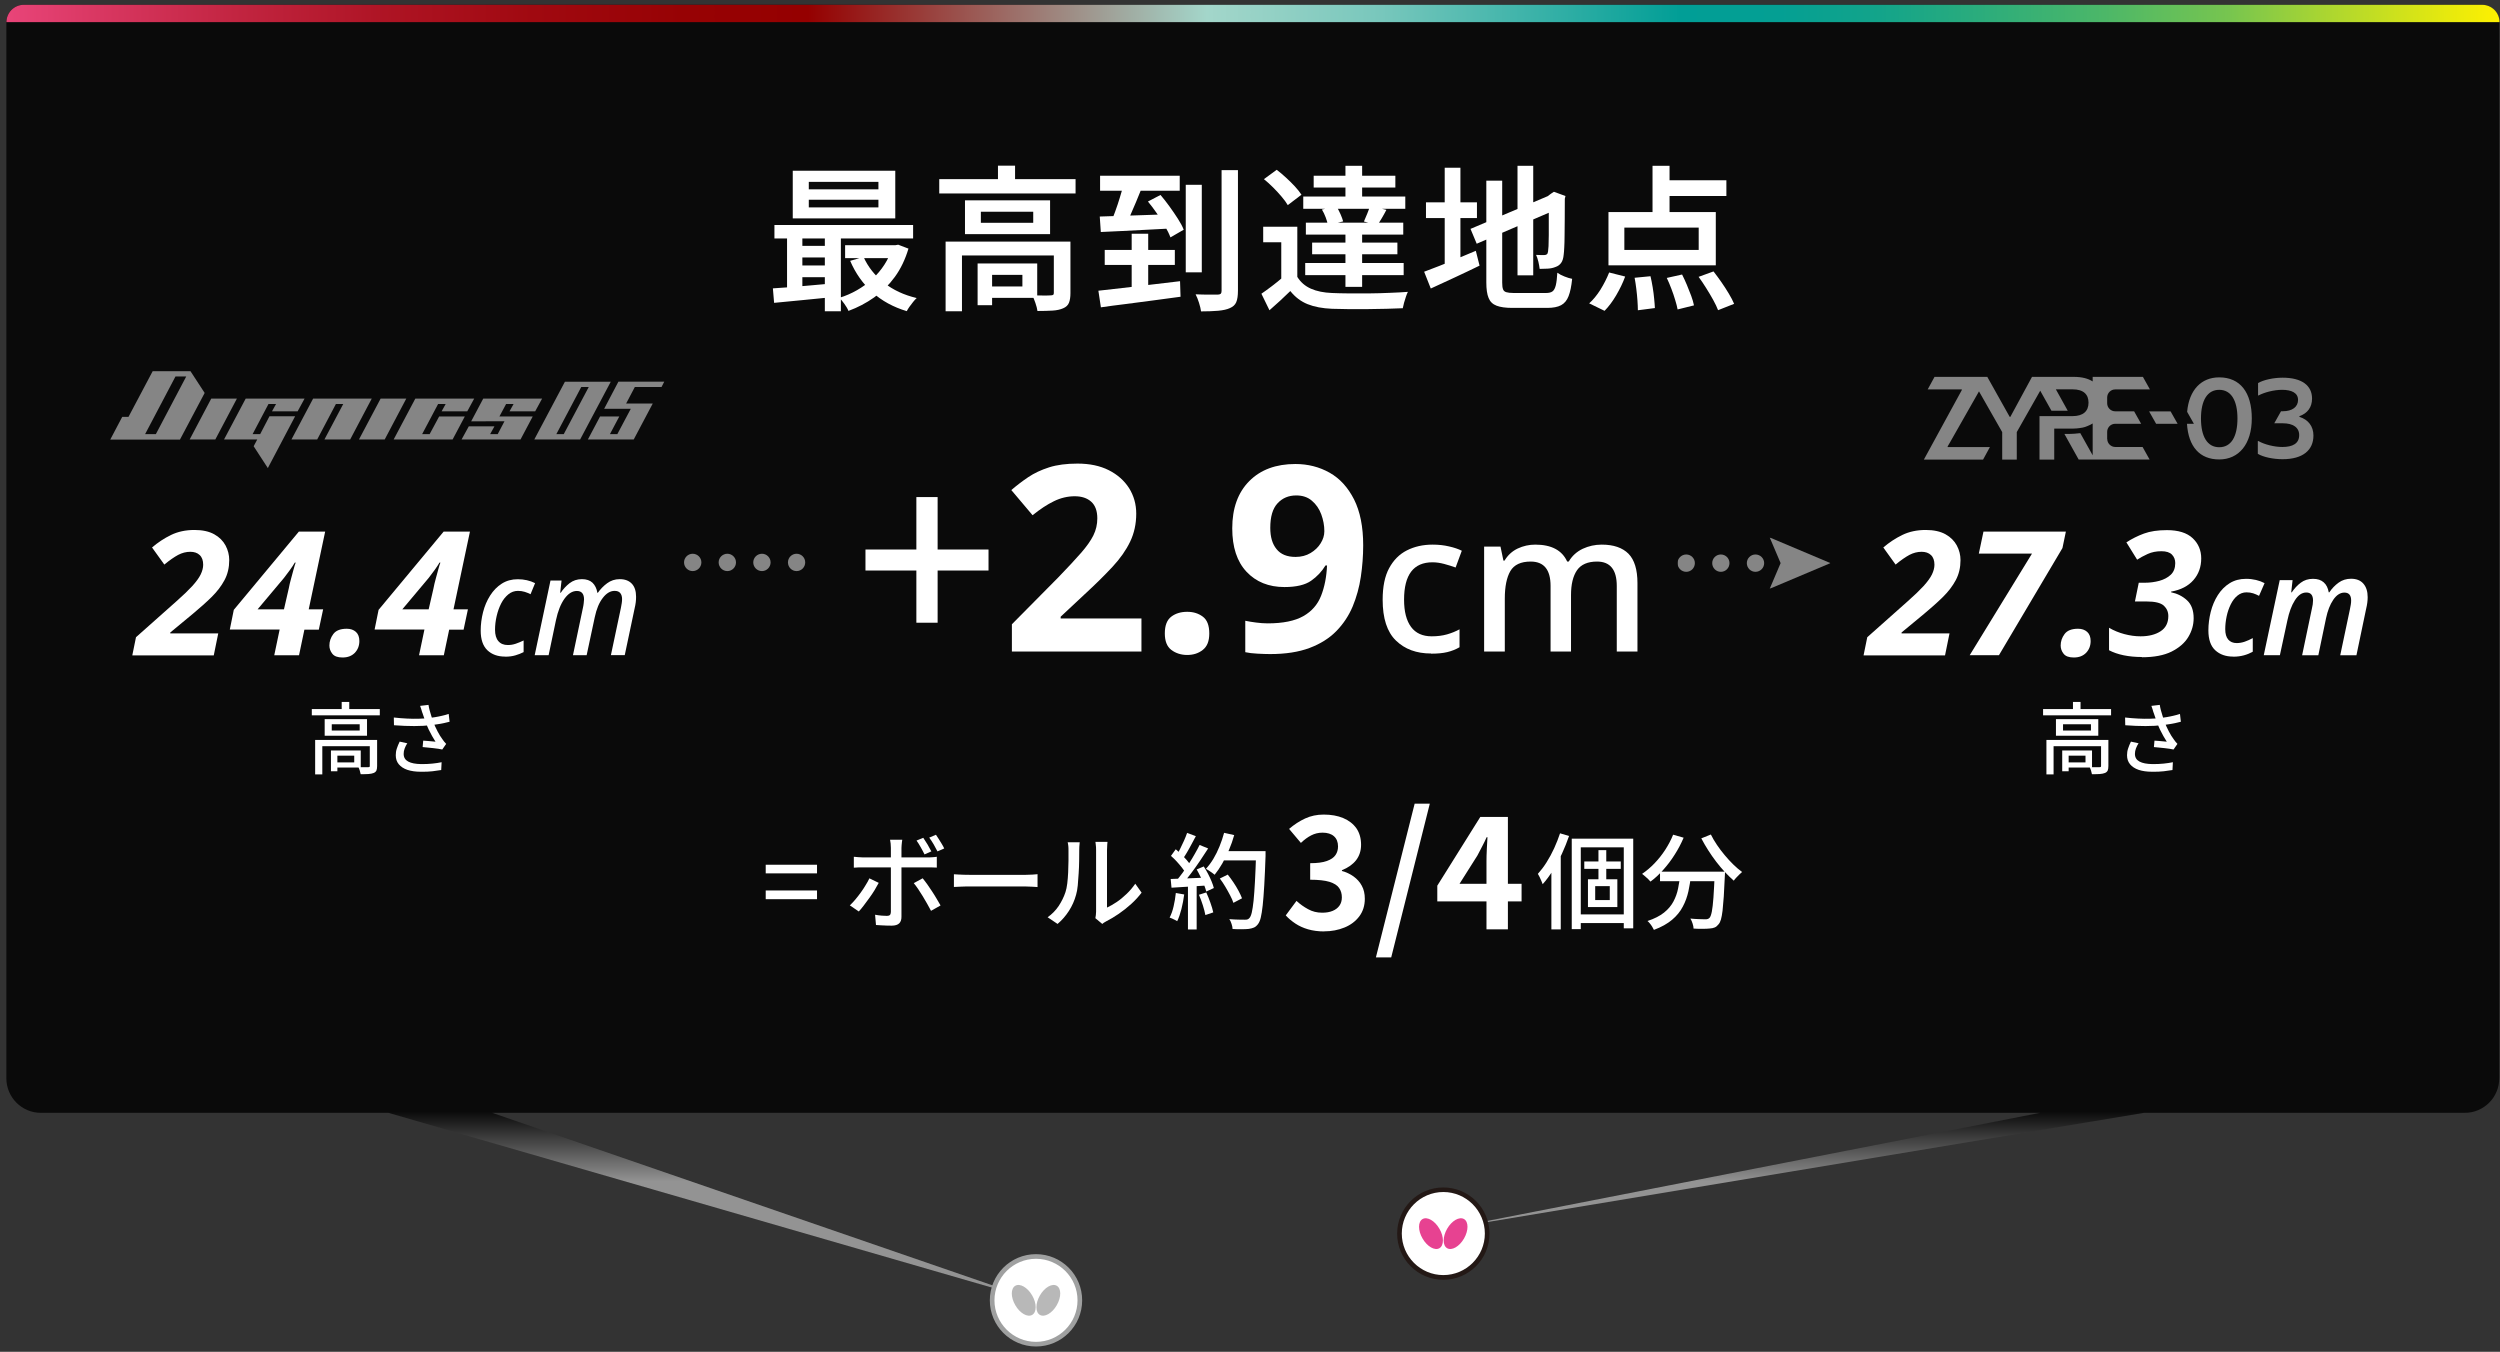 <svg width="307" height="166" viewBox="0 0 307 166" fill="none" xmlns="http://www.w3.org/2000/svg">
<rect x="0" y="0" width="307" height="166" fill="#333333" stroke="none"/>
<path opacity="0.8" d="M304.8 0.59H2.91C1.74 0.59 0.78 1.54 0.78 2.72V132.41C0.78 134.76 2.68 136.66 5.03 136.66H47.7L127.24 159.69L60.45 136.66H250.51L177.72 150.89L263.27 136.66H302.66C305.01 136.66 306.91 134.76 306.91 132.41V2.72C306.91 1.55 305.96 0.59 304.78 0.59H304.8Z" fill="url(#paint0_linear_1333_4966)"/>
<path d="M306.93 2.72L0.79 2.72C0.79 1.55 1.74 0.59 2.92 0.59L304.81 0.59C305.98 0.59 306.94 1.54 306.94 2.72H306.93Z" fill="url(#paint1_linear_1333_4966)"/>
<path d="M94.92 35.41C95.56 35.37 96.28 35.32 97.08 35.26C97.88 35.2 98.73 35.12 99.62 35.04C100.51 34.96 101.41 34.88 102.3 34.8L102.32 36.48C101.03 36.61 99.75 36.73 98.48 36.86C97.21 36.99 96.07 37.1 95.06 37.19L94.91 35.41H94.92ZM95.1 27.63H112.13V29.28H95.1V27.63ZM96.65 28.2H98.53V36.01H96.65V28.2ZM97.35 20.97H109.94V26.82H97.35V20.97ZM97.91 30.19H102.37V31.62H97.91V30.19ZM97.91 32.6H102.37V34.04H97.91V32.6ZM99.32 22.33V23.25H107.87V22.33H99.32ZM99.32 24.53V25.47H107.87V24.53H99.32ZM101.29 28.16H103.26V38.22H101.29V28.16ZM109.6 30.11H109.96L110.3 30.05L111.56 30.53C111.16 31.86 110.61 33.01 109.89 34C109.17 34.99 108.32 35.83 107.35 36.52C106.38 37.21 105.33 37.76 104.19 38.18C104.09 37.92 103.92 37.64 103.7 37.33C103.48 37.02 103.27 36.77 103.08 36.57C103.83 36.34 104.55 36.03 105.23 35.64C105.91 35.25 106.54 34.8 107.11 34.27C107.68 33.75 108.18 33.16 108.6 32.51C109.02 31.86 109.35 31.16 109.58 30.41V30.1L109.6 30.11ZM103.78 30.11H110.19V31.7H103.78V30.11ZM106.04 31.55C106.59 32.77 107.42 33.83 108.55 34.72C109.67 35.61 111.01 36.23 112.57 36.6C112.43 36.73 112.28 36.89 112.13 37.08C111.98 37.27 111.83 37.47 111.69 37.66C111.55 37.85 111.44 38.04 111.35 38.21C109.69 37.71 108.28 36.94 107.12 35.89C105.96 34.84 105.05 33.55 104.4 32.03L106.05 31.55H106.04Z" fill="white"/>
<path d="M115.34 22H132.08V23.76H115.34V22ZM116.12 29.67H130.18V31.37H118.13V38.22H116.12V29.67ZM118.5 24.6H128.95V28.75H118.5V24.6ZM120.05 32.35H121.83V37.48H120.05V32.35ZM120.45 26V27.36H126.88V26H120.45ZM120.96 32.35H127.37V36.58H120.96V35.18H125.55V33.75H120.96V32.35ZM122.55 20.34H124.65V22.88H122.55V20.34ZM129.4 29.67H131.45V36C131.45 36.48 131.39 36.88 131.27 37.18C131.15 37.48 130.91 37.71 130.55 37.86C130.21 38.01 129.78 38.11 129.26 38.14C128.74 38.17 128.12 38.19 127.4 38.19C127.36 37.91 127.28 37.58 127.15 37.21C127.02 36.84 126.9 36.53 126.77 36.27C127.25 36.28 127.71 36.29 128.15 36.29C128.59 36.29 128.88 36.29 129.03 36.27C129.17 36.27 129.27 36.25 129.33 36.2C129.39 36.16 129.41 36.08 129.41 35.96V29.66L129.4 29.67Z" fill="white"/>
<path d="M134.88 35.7C135.72 35.61 136.69 35.5 137.8 35.37C138.9 35.24 140.06 35.11 141.28 34.96C142.5 34.81 143.71 34.67 144.91 34.53L144.97 36.44C143.81 36.59 142.65 36.75 141.48 36.91C140.31 37.07 139.19 37.22 138.12 37.35C137.05 37.48 136.07 37.61 135.19 37.74L134.88 35.69V35.7ZM135.05 26.59C135.78 26.57 136.61 26.54 137.57 26.51C138.53 26.48 139.53 26.45 140.6 26.41C141.67 26.37 142.74 26.33 143.81 26.3L143.75 28.06C142.73 28.11 141.71 28.17 140.68 28.22C139.65 28.27 138.67 28.33 137.73 28.37C136.79 28.41 135.94 28.46 135.18 28.49L135.05 26.58V26.59ZM135.09 21.58H144.87V23.42H135.09V21.58ZM135.66 30.69H144.27V32.53H135.66V30.69ZM137.97 22.67L140.19 23.13C139.97 23.68 139.74 24.24 139.5 24.82C139.26 25.4 139.02 25.96 138.78 26.49C138.54 27.03 138.31 27.5 138.08 27.91L136.36 27.45C136.55 27.02 136.75 26.52 136.95 25.96C137.15 25.4 137.35 24.83 137.52 24.25C137.7 23.67 137.85 23.14 137.96 22.67H137.97ZM138.97 28.7H141V36.01L138.97 36.32V28.71V28.7ZM140.98 24.74L142.51 23.94C142.88 24.37 143.25 24.85 143.62 25.36C143.99 25.87 144.33 26.37 144.65 26.87C144.97 27.37 145.21 27.81 145.36 28.21L143.73 29.15C143.58 28.74 143.35 28.28 143.06 27.77C142.77 27.26 142.44 26.74 142.07 26.21C141.7 25.68 141.34 25.19 140.97 24.75L140.98 24.74ZM145.61 22.69H147.58V33.44H145.61V22.69ZM150.01 20.89H152.02V35.7C152.02 36.31 151.95 36.78 151.81 37.11C151.67 37.44 151.41 37.67 151.04 37.83C150.68 38 150.21 38.1 149.61 38.16C149.01 38.21 148.3 38.24 147.49 38.24C147.45 37.95 147.37 37.6 147.24 37.19C147.11 36.78 146.97 36.43 146.82 36.14C147.41 36.17 147.96 36.18 148.48 36.18H149.55C149.73 36.17 149.85 36.13 149.91 36.07C149.97 36.01 150.01 35.89 150.01 35.73V20.92V20.89Z" fill="white"/>
<path d="M159.31 34C159.71 34.65 160.26 35.13 160.98 35.45C161.7 35.77 162.56 35.94 163.57 35.98C164.14 36.01 164.83 36.02 165.62 36.03C166.41 36.03 167.24 36.03 168.12 36.03C168.99 36.02 169.85 36 170.68 35.96C171.51 35.93 172.25 35.89 172.89 35.84C172.81 35.99 172.73 36.19 172.65 36.43C172.57 36.67 172.49 36.92 172.42 37.17C172.35 37.42 172.3 37.64 172.26 37.85C171.69 37.88 171.02 37.9 170.26 37.92C169.5 37.94 168.72 37.95 167.91 37.96C167.1 37.96 166.31 37.96 165.56 37.96C164.8 37.95 164.14 37.93 163.58 37.92C162.39 37.87 161.39 37.68 160.57 37.35C159.75 37.02 159.04 36.48 158.45 35.74C158.05 36.12 157.65 36.51 157.23 36.9C156.81 37.29 156.36 37.69 155.89 38.1L154.9 36.07C155.31 35.79 155.75 35.47 156.21 35.12C156.67 34.77 157.12 34.41 157.54 34.04H159.32L159.31 34ZM159.31 27.84V34.82H157.34V29.75H155.12V27.84H159.31ZM155.21 22L156.78 20.85C157.15 21.13 157.53 21.45 157.93 21.82C158.32 22.18 158.69 22.54 159.02 22.9C159.35 23.26 159.62 23.6 159.82 23.91L158.14 25.19C157.96 24.88 157.71 24.54 157.39 24.16C157.07 23.78 156.72 23.4 156.34 23.02C155.96 22.64 155.58 22.3 155.21 22ZM160.04 24.13H172.57V25.64H160.04V24.13ZM160.28 32.3H172.37V33.79H160.28V32.3ZM160.36 27.34H172.32V28.81H160.36V27.34ZM161.13 29.79H171.6V31.22H161.13V29.79ZM161.32 21.58H171.35V23.03H161.32V21.58ZM162.33 25.73L164.11 25.33C164.29 25.62 164.45 25.94 164.61 26.29C164.76 26.63 164.87 26.93 164.94 27.19L163.06 27.63C163.02 27.38 162.94 27.07 162.8 26.71C162.67 26.35 162.51 26.03 162.33 25.73ZM165.22 20.36H167.27V25.07H165.22V20.36ZM165.22 28.07H167.27V35.23H165.22V28.07ZM168.24 25.29L170.25 25.77C170.06 26.14 169.87 26.48 169.68 26.8C169.49 27.12 169.31 27.4 169.14 27.64L167.49 27.2C167.62 26.92 167.75 26.6 167.9 26.23C168.05 25.87 168.16 25.55 168.23 25.28L168.24 25.29Z" fill="white"/>
<path d="M174.88 33.37C175.4 33.18 176.01 32.95 176.71 32.67C177.4 32.4 178.14 32.1 178.91 31.77C179.68 31.44 180.46 31.12 181.23 30.8L181.69 32.62C180.67 33.12 179.63 33.61 178.58 34.1C177.53 34.59 176.57 35.03 175.7 35.43L174.88 33.36V33.37ZM175.11 24.85H181.37V26.78H175.11V24.85ZM177.41 20.6H179.34V33.21H177.41V20.6ZM180.57 28.11L190.6 23.86L191.37 25.62L181.34 29.93L180.58 28.11H180.57ZM182.52 22.19H184.47V34.7C184.47 35.06 184.5 35.33 184.57 35.51C184.63 35.7 184.77 35.82 184.97 35.88C185.17 35.94 185.47 35.98 185.87 35.98H189.85C190.21 35.98 190.48 35.91 190.65 35.78C190.83 35.65 190.96 35.4 191.05 35.04C191.14 34.68 191.2 34.17 191.24 33.49C191.47 33.66 191.76 33.81 192.11 33.95C192.46 34.09 192.78 34.19 193.06 34.24C192.97 35.15 192.82 35.86 192.62 36.37C192.42 36.89 192.11 37.26 191.7 37.48C191.29 37.7 190.72 37.81 190 37.81H185.71C184.89 37.81 184.25 37.72 183.78 37.54C183.31 37.36 182.98 37.05 182.8 36.59C182.61 36.14 182.52 35.5 182.52 34.67V22.18V22.19ZM186.35 20.36H188.28V33.81H186.35V20.36ZM190.21 24.09H190.06L190.44 23.8L190.82 23.55L192.24 24.07L192.16 24.41C192.16 25.32 192.16 26.15 192.15 26.91C192.15 27.67 192.14 28.34 192.13 28.93C192.13 29.52 192.11 30.01 192.09 30.4C192.07 30.79 192.05 31.09 192.02 31.28C191.98 31.71 191.88 32.05 191.71 32.28C191.54 32.52 191.31 32.69 191 32.79C190.73 32.9 190.42 32.97 190.05 32.99C189.68 33.01 189.36 33.02 189.07 33.02C189.04 32.77 188.99 32.47 188.91 32.13C188.83 31.79 188.73 31.51 188.63 31.3C188.81 31.31 189 31.32 189.2 31.32H189.64C189.77 31.32 189.87 31.29 189.95 31.23C190.03 31.17 190.08 31.05 190.1 30.88C190.12 30.78 190.14 30.56 190.16 30.22C190.17 29.88 190.18 29.43 190.19 28.87C190.19 28.31 190.19 27.63 190.19 26.83V24.08L190.21 24.09Z" fill="white"/>
<path d="M197.6 33.46L199.57 33.96C199.29 34.73 198.92 35.49 198.47 36.26C198.02 37.03 197.54 37.66 197.04 38.17L195.15 37.25C195.63 36.83 196.09 36.27 196.53 35.58C196.96 34.88 197.32 34.18 197.6 33.47V33.46ZM197.52 26.04H210.7V32.58H197.52V26.04ZM199.47 27.95V30.69H208.6V27.95H199.47ZM200.73 34.11L202.68 33.92C202.78 34.34 202.87 34.79 202.95 35.28C203.03 35.76 203.09 36.23 203.13 36.67C203.18 37.11 203.2 37.5 203.22 37.83L201.13 38.1C201.13 37.77 201.11 37.37 201.08 36.91C201.05 36.45 201 35.98 200.94 35.48C200.88 34.99 200.81 34.53 200.73 34.11ZM202.93 20.36H205.02V26.98H202.93V20.36ZM203.89 22.14H212V24.07H203.89V22.14ZM204.68 34.13L206.56 33.71C206.76 34.11 206.96 34.53 207.15 34.99C207.34 35.45 207.52 35.9 207.68 36.33C207.84 36.76 207.95 37.15 208.02 37.5L206.01 38C205.95 37.67 205.85 37.28 205.71 36.83C205.58 36.38 205.42 35.92 205.24 35.45C205.06 34.98 204.88 34.54 204.68 34.13ZM208.58 34L210.42 33.33C210.74 33.74 211.06 34.18 211.39 34.65C211.72 35.12 212.02 35.59 212.3 36.06C212.58 36.53 212.8 36.94 212.95 37.31L210.98 38.09C210.84 37.72 210.64 37.3 210.38 36.83C210.12 36.36 209.83 35.87 209.52 35.38C209.21 34.88 208.9 34.42 208.59 34H208.58Z" fill="white"/>
<path d="M16.25 80.46L16.7 78.25L21.65 73.85C22.47 73.13 23.12 72.5 23.61 71.97C24.09 71.44 24.44 70.96 24.64 70.55C24.84 70.14 24.95 69.73 24.95 69.35C24.95 68.83 24.81 68.43 24.52 68.16C24.24 67.89 23.85 67.76 23.37 67.76C22.86 67.76 22.36 67.89 21.88 68.14C21.4 68.4 20.83 68.79 20.18 69.33L18.67 67.23C19.38 66.62 20.15 66.11 20.99 65.7C21.83 65.29 22.79 65.08 23.88 65.08C24.87 65.08 25.68 65.26 26.31 65.61C26.94 65.96 27.4 66.43 27.7 66.99C28 67.56 28.15 68.15 28.15 68.78C28.15 69.69 27.96 70.51 27.57 71.24C27.18 71.97 26.65 72.66 25.98 73.32C25.31 73.98 24.54 74.66 23.69 75.37L20.91 77.67V77.78H26.8L26.25 80.48H16.26L16.25 80.46Z" fill="white"/>
<path d="M33.68 80.46L34.34 77.31H28.22L28.71 74.89L36.7 65.28H39.93L37.91 74.83H39.68L39.15 77.32H37.38L36.72 80.47H33.68V80.46ZM31.64 74.83H34.87L35.46 72.26C35.53 71.89 35.62 71.49 35.74 71.07C35.85 70.65 35.96 70.25 36.06 69.89C36.16 69.53 36.24 69.26 36.31 69.09H36.2C36.04 69.36 35.85 69.66 35.6 70C35.36 70.34 35.12 70.66 34.88 70.96L31.63 74.83H31.64Z" fill="white"/>
<path d="M42.06 80.74C41.47 80.74 41.05 80.59 40.81 80.28C40.57 79.98 40.45 79.64 40.45 79.27C40.45 78.76 40.61 78.29 40.93 77.86C41.25 77.43 41.8 77.21 42.58 77.21C43.05 77.21 43.42 77.34 43.71 77.6C43.99 77.86 44.13 78.23 44.13 78.72C44.13 79.3 43.94 79.78 43.57 80.17C43.19 80.55 42.7 80.74 42.07 80.74H42.06Z" fill="white"/>
<path d="M51.46 80.46L52.12 77.31H46L46.49 74.89L54.48 65.28H57.71L55.69 74.83H57.46L56.93 77.32H55.16L54.5 80.47H51.46V80.46ZM49.41 74.83H52.64L53.23 72.26C53.3 71.89 53.39 71.49 53.51 71.07C53.62 70.65 53.73 70.25 53.83 69.89C53.93 69.53 54.01 69.26 54.08 69.09H53.97C53.81 69.36 53.62 69.66 53.37 70C53.13 70.34 52.89 70.66 52.65 70.96L49.4 74.83H49.41Z" fill="white"/>
<path d="M62.03 80.63C61.12 80.63 60.4 80.37 59.85 79.85C59.31 79.33 59.03 78.53 59.03 77.45C59.03 76.68 59.13 75.92 59.32 75.17C59.51 74.42 59.8 73.74 60.19 73.13C60.58 72.52 61.05 72.03 61.62 71.67C62.19 71.31 62.84 71.13 63.58 71.13C64.36 71.13 65.07 71.29 65.71 71.61L65.15 72.97C64.93 72.86 64.7 72.76 64.44 72.68C64.18 72.6 63.9 72.56 63.61 72.56C63.17 72.56 62.77 72.7 62.42 72.99C62.07 73.28 61.77 73.65 61.54 74.11C61.3 74.58 61.12 75.09 60.99 75.65C60.86 76.21 60.79 76.77 60.79 77.34C60.79 77.95 60.93 78.42 61.2 78.73C61.47 79.05 61.86 79.21 62.36 79.21C62.69 79.21 63.01 79.16 63.33 79.05C63.65 78.94 63.97 78.81 64.3 78.65V80.08C63.99 80.24 63.65 80.37 63.28 80.48C62.9 80.59 62.5 80.64 62.06 80.64L62.03 80.63Z" fill="white"/>
<path d="M65.66 80.46L67.6 71.29H68.96L68.79 72.79H68.86C69.15 72.35 69.51 71.96 69.94 71.62C70.37 71.29 70.87 71.12 71.46 71.12C72.02 71.12 72.45 71.27 72.76 71.56C73.07 71.86 73.27 72.27 73.36 72.8H73.41C73.73 72.35 74.11 71.95 74.56 71.62C75.01 71.29 75.52 71.12 76.1 71.12C76.75 71.12 77.24 71.31 77.59 71.68C77.94 72.05 78.11 72.59 78.11 73.28C78.11 73.51 78.1 73.73 78.07 73.96C78.04 74.19 78 74.43 77.94 74.67L76.72 80.45H75.02L76.24 74.68C76.29 74.46 76.32 74.26 76.35 74.07C76.38 73.88 76.39 73.71 76.39 73.56C76.39 73.24 76.31 73 76.16 72.82C76.01 72.64 75.78 72.56 75.47 72.56C74.95 72.56 74.46 72.85 74.02 73.43C73.57 74.01 73.25 74.79 73.04 75.78L72.04 80.46H70.36L71.58 74.66C71.63 74.45 71.66 74.25 71.68 74.07C71.7 73.89 71.72 73.74 71.72 73.61C71.72 72.92 71.42 72.57 70.84 72.57C70.28 72.57 69.78 72.89 69.32 73.52C68.86 74.16 68.51 75.04 68.27 76.17L67.37 80.46H65.67H65.66Z" fill="white"/>
<path d="M38.29 87.07H46.64V87.84H38.29V87.07ZM38.7 90.86H45.76V91.63H39.58V95.1H38.7V90.86ZM39.87 88.31H45.07V90.35H39.87V88.31ZM40.64 92.16H41.43V94.71H40.64V92.16ZM40.74 88.94V89.71H44.17V88.94H40.74ZM41.06 92.16H44.3V94.25H41.06V93.62H43.5V92.8H41.06V92.17V92.16ZM41.96 86.2H42.89V87.45H41.96V86.2ZM45.41 90.86H46.31V94.07C46.31 94.3 46.28 94.48 46.23 94.61C46.17 94.74 46.06 94.85 45.89 94.92C45.72 94.99 45.51 95.03 45.25 95.05C44.99 95.07 44.67 95.07 44.29 95.07C44.27 94.94 44.23 94.8 44.18 94.63C44.13 94.46 44.07 94.33 44.01 94.21C44.29 94.21 44.54 94.21 44.76 94.21C44.98 94.21 45.14 94.21 45.21 94.21C45.29 94.21 45.34 94.2 45.37 94.18C45.4 94.16 45.41 94.11 45.41 94.05V90.84V90.86Z" fill="white"/>
<path d="M48.36 88.11C48.92 88.17 49.46 88.22 49.97 88.24C50.48 88.27 50.96 88.27 51.42 88.26C51.87 88.25 52.28 88.22 52.65 88.18C52.92 88.15 53.19 88.11 53.47 88.06C53.75 88.01 54.03 87.96 54.31 87.89C54.59 87.83 54.85 87.75 55.1 87.67L55.21 88.63C54.99 88.69 54.76 88.74 54.5 88.8C54.24 88.86 53.98 88.9 53.71 88.94C53.44 88.98 53.19 89.02 52.95 89.05C52.33 89.12 51.64 89.16 50.88 89.16C50.12 89.16 49.29 89.13 48.38 89.06L48.36 88.09V88.11ZM50.03 91.25C49.88 91.48 49.77 91.7 49.69 91.92C49.61 92.13 49.57 92.35 49.57 92.58C49.57 93.01 49.76 93.32 50.13 93.52C50.5 93.72 51.03 93.82 51.72 93.83C52.22 93.83 52.68 93.82 53.1 93.77C53.51 93.73 53.89 93.67 54.23 93.6L54.18 94.56C53.89 94.61 53.54 94.66 53.12 94.71C52.7 94.76 52.22 94.78 51.66 94.77C51.03 94.77 50.49 94.69 50.03 94.54C49.57 94.38 49.22 94.15 48.97 93.85C48.72 93.55 48.6 93.18 48.6 92.74C48.6 92.46 48.64 92.18 48.73 91.92C48.82 91.65 48.93 91.37 49.08 91.07L50.03 91.28V91.25ZM51.85 87.5C51.82 87.39 51.78 87.27 51.74 87.12C51.69 86.98 51.64 86.83 51.59 86.68L52.62 86.56C52.65 86.77 52.7 87 52.76 87.23C52.82 87.47 52.89 87.71 52.97 87.94C53.05 88.17 53.12 88.4 53.19 88.61C53.34 89.01 53.52 89.41 53.73 89.81C53.94 90.21 54.14 90.53 54.33 90.78C54.4 90.88 54.47 90.98 54.55 91.08C54.63 91.18 54.71 91.27 54.79 91.35L54.31 92.04C54.18 92.01 54.02 91.98 53.83 91.95C53.64 91.92 53.42 91.9 53.2 91.87C52.97 91.85 52.75 91.82 52.52 91.8C52.29 91.78 52.09 91.76 51.9 91.74L51.97 90.95C52.14 90.96 52.32 90.98 52.52 90.99C52.71 91.01 52.89 91.02 53.06 91.04C53.23 91.06 53.37 91.07 53.48 91.08C53.35 90.88 53.22 90.66 53.07 90.4C52.92 90.14 52.79 89.88 52.65 89.6C52.52 89.32 52.4 89.04 52.3 88.76C52.2 88.49 52.11 88.25 52.04 88.03C51.97 87.81 51.91 87.63 51.85 87.47V87.5Z" fill="white"/>
<path d="M228.85 80.46L229.3 78.25L234.25 73.85C235.07 73.13 235.72 72.5 236.21 71.97C236.69 71.44 237.04 70.96 237.24 70.55C237.44 70.14 237.55 69.73 237.55 69.35C237.55 68.83 237.41 68.43 237.12 68.16C236.84 67.89 236.45 67.76 235.97 67.76C235.46 67.76 234.96 67.89 234.48 68.14C234 68.4 233.43 68.79 232.78 69.33L231.27 67.23C231.98 66.62 232.75 66.11 233.59 65.7C234.43 65.29 235.39 65.08 236.48 65.08C237.47 65.08 238.28 65.26 238.91 65.61C239.54 65.96 240 66.43 240.3 66.99C240.6 67.56 240.75 68.15 240.75 68.78C240.75 69.69 240.56 70.51 240.17 71.24C239.78 71.97 239.25 72.66 238.58 73.32C237.91 73.98 237.14 74.66 236.29 75.37L233.51 77.67V77.78H239.4L238.85 80.48H228.86L228.85 80.46Z" fill="white"/>
<path d="M241.88 80.46L249.53 67.98H243L243.57 65.28H253.69L253.27 67.3L245.47 80.46H241.88Z" fill="white"/>
<path d="M254.66 80.74C254.07 80.74 253.65 80.59 253.41 80.28C253.17 79.98 253.05 79.64 253.05 79.27C253.05 78.76 253.21 78.29 253.53 77.86C253.85 77.43 254.4 77.21 255.18 77.21C255.65 77.21 256.02 77.34 256.31 77.6C256.59 77.86 256.73 78.23 256.73 78.72C256.73 79.3 256.54 79.78 256.17 80.17C255.79 80.55 255.3 80.74 254.67 80.74H254.66Z" fill="white"/>
<path d="M263.01 80.68C262.22 80.68 261.47 80.61 260.79 80.47C260.11 80.33 259.5 80.12 258.99 79.85V77.09C259.57 77.43 260.2 77.69 260.88 77.87C261.56 78.05 262.22 78.14 262.86 78.14C263.87 78.14 264.69 77.93 265.32 77.52C265.95 77.11 266.27 76.49 266.27 75.65C266.27 75.14 266.08 74.71 265.71 74.37C265.33 74.03 264.63 73.86 263.59 73.86H262.17L262.64 71.56H263.41C264 71.56 264.59 71.48 265.16 71.33C265.73 71.17 266.21 70.92 266.57 70.58C266.94 70.23 267.12 69.75 267.12 69.15C267.12 68.74 266.99 68.39 266.72 68.11C266.45 67.83 266.02 67.69 265.42 67.69C264.8 67.69 264.23 67.8 263.73 68.03C263.23 68.26 262.8 68.49 262.44 68.73L261.12 66.6C261.8 66.16 262.52 65.8 263.28 65.52C264.04 65.24 264.98 65.1 266.1 65.1C267.5 65.1 268.56 65.43 269.26 66.09C269.96 66.75 270.31 67.58 270.31 68.57C270.31 69.62 269.99 70.51 269.35 71.24C268.71 71.97 267.8 72.44 266.61 72.65V72.73C267.38 72.89 268.03 73.22 268.57 73.72C269.11 74.22 269.38 74.96 269.38 75.92C269.38 76.73 269.16 77.5 268.72 78.23C268.28 78.96 267.59 79.55 266.66 80.02C265.73 80.48 264.51 80.71 263.03 80.71L263.01 80.68Z" fill="white"/>
<path d="M274.23 80.63C273.32 80.63 272.59 80.37 272.03 79.85C271.47 79.33 271.19 78.52 271.19 77.42C271.19 76.65 271.29 75.89 271.48 75.13C271.67 74.38 271.96 73.69 272.35 73.08C272.74 72.47 273.22 71.98 273.8 71.62C274.38 71.26 275.05 71.08 275.81 71.08C276.25 71.08 276.66 71.13 277.04 71.22C277.42 71.31 277.77 71.44 278.09 71.61L277.41 73.17C277.18 73.05 276.94 72.94 276.69 72.86C276.44 72.78 276.16 72.74 275.87 72.74C275.45 72.74 275.08 72.88 274.75 73.15C274.42 73.42 274.15 73.78 273.93 74.23C273.71 74.68 273.54 75.17 273.43 75.7C273.32 76.23 273.26 76.75 273.26 77.26C273.26 77.83 273.38 78.25 273.63 78.54C273.87 78.82 274.22 78.97 274.66 78.97C275 78.97 275.33 78.91 275.65 78.8C275.97 78.69 276.3 78.54 276.64 78.36V80.03C276.32 80.21 275.97 80.36 275.57 80.47C275.17 80.58 274.74 80.64 274.26 80.64L274.23 80.63Z" fill="white"/>
<path d="M277.99 80.46L279.95 71.24H281.53L281.36 72.74H281.43C281.74 72.28 282.1 71.88 282.53 71.56C282.95 71.24 283.46 71.08 284.03 71.08C284.6 71.08 285.02 71.22 285.35 71.51C285.68 71.8 285.88 72.21 285.97 72.74H286.04C286.36 72.26 286.74 71.87 287.18 71.55C287.62 71.23 288.13 71.07 288.71 71.07C289.37 71.07 289.87 71.27 290.22 71.67C290.57 72.07 290.75 72.62 290.75 73.34C290.75 73.76 290.69 74.24 290.56 74.77L289.37 80.47H287.38L288.57 74.82C288.62 74.61 288.65 74.41 288.68 74.23C288.71 74.05 288.72 73.88 288.72 73.74C288.72 73.09 288.44 72.77 287.89 72.77C287.38 72.77 286.92 73.07 286.52 73.66C286.12 74.25 285.83 75.01 285.64 75.91L284.69 80.47H282.7L283.89 74.79C283.99 74.38 284.04 74.04 284.04 73.75C284.04 73.09 283.77 72.76 283.22 72.76C282.67 72.76 282.22 73.08 281.81 73.72C281.4 74.36 281.1 75.19 280.89 76.19L279.97 80.46H277.98H277.99Z" fill="white"/>
<path d="M250.89 87.07H259.24V87.84H250.89V87.07ZM251.3 90.86H258.36V91.63H252.18V95.1H251.3V90.86ZM252.47 88.31H257.67V90.35H252.47V88.31ZM253.24 92.16H254.03V94.71H253.24V92.16ZM253.34 88.94V89.71H256.77V88.94H253.34ZM253.66 92.16H256.9V94.25H253.66V93.62H256.1V92.8H253.66V92.17V92.16ZM254.56 86.2H255.49V87.45H254.56V86.2ZM258.01 90.86H258.91V94.07C258.91 94.3 258.88 94.48 258.83 94.61C258.77 94.74 258.66 94.85 258.49 94.92C258.32 94.99 258.11 95.03 257.85 95.05C257.59 95.07 257.27 95.07 256.89 95.07C256.87 94.94 256.83 94.8 256.78 94.63C256.73 94.46 256.67 94.33 256.61 94.21C256.89 94.21 257.14 94.21 257.36 94.21C257.58 94.21 257.74 94.21 257.81 94.21C257.89 94.21 257.94 94.2 257.97 94.18C258 94.16 258.01 94.11 258.01 94.05V90.84V90.86Z" fill="white"/>
<path d="M260.96 88.11C261.52 88.17 262.06 88.22 262.57 88.24C263.08 88.27 263.56 88.27 264.02 88.26C264.47 88.25 264.88 88.22 265.25 88.18C265.52 88.15 265.79 88.11 266.07 88.06C266.35 88.01 266.63 87.96 266.91 87.89C267.19 87.83 267.45 87.75 267.7 87.67L267.81 88.63C267.59 88.69 267.36 88.74 267.1 88.8C266.84 88.86 266.58 88.9 266.31 88.94C266.04 88.98 265.79 89.02 265.55 89.05C264.93 89.12 264.24 89.16 263.48 89.16C262.72 89.16 261.89 89.13 260.98 89.06L260.96 88.09V88.11ZM262.63 91.25C262.48 91.48 262.37 91.7 262.29 91.92C262.21 92.13 262.17 92.35 262.17 92.58C262.17 93.01 262.36 93.32 262.73 93.52C263.1 93.72 263.63 93.82 264.32 93.83C264.82 93.83 265.28 93.82 265.7 93.77C266.11 93.73 266.49 93.67 266.83 93.6L266.78 94.56C266.49 94.61 266.14 94.66 265.72 94.71C265.3 94.76 264.82 94.78 264.26 94.77C263.63 94.77 263.09 94.69 262.63 94.54C262.17 94.38 261.82 94.15 261.57 93.85C261.32 93.55 261.2 93.18 261.2 92.74C261.2 92.46 261.24 92.18 261.33 91.92C261.42 91.65 261.53 91.37 261.68 91.07L262.63 91.28V91.25ZM264.45 87.5C264.42 87.39 264.38 87.27 264.34 87.12C264.29 86.98 264.24 86.83 264.19 86.68L265.22 86.56C265.25 86.77 265.3 87 265.36 87.23C265.42 87.47 265.49 87.71 265.57 87.94C265.65 88.17 265.72 88.4 265.79 88.61C265.94 89.01 266.12 89.41 266.33 89.81C266.54 90.21 266.74 90.53 266.93 90.78C267 90.88 267.07 90.98 267.15 91.08C267.23 91.18 267.31 91.27 267.39 91.35L266.91 92.04C266.78 92.01 266.62 91.98 266.43 91.95C266.24 91.92 266.02 91.9 265.8 91.87C265.57 91.85 265.35 91.82 265.12 91.8C264.89 91.78 264.69 91.76 264.5 91.74L264.57 90.95C264.74 90.96 264.92 90.98 265.12 90.99C265.31 91.01 265.49 91.02 265.66 91.04C265.83 91.06 265.97 91.07 266.08 91.08C265.95 90.88 265.82 90.66 265.67 90.4C265.52 90.14 265.39 89.88 265.25 89.6C265.12 89.32 265 89.04 264.9 88.76C264.8 88.49 264.71 88.25 264.64 88.03C264.57 87.81 264.51 87.63 264.45 87.47V87.5Z" fill="white"/>
<path d="M94.03 107.25V106.19H100.33V107.25H94.03ZM94.03 110.42V109.35H100.33V110.42H94.03Z" fill="white"/>
<path d="M107.91 108.41C107.77 108.68 107.6 108.98 107.4 109.31C107.2 109.64 106.98 109.96 106.74 110.29C106.51 110.62 106.28 110.92 106.06 111.21C105.84 111.5 105.64 111.74 105.46 111.93L104.36 111.18C104.57 110.98 104.79 110.75 105.02 110.48C105.25 110.21 105.47 109.92 105.69 109.62C105.91 109.32 106.11 109.02 106.29 108.71C106.48 108.41 106.64 108.13 106.76 107.86L107.9 108.41H107.91ZM104.84 105.21C105.02 105.23 105.2 105.25 105.4 105.26C105.59 105.28 105.78 105.29 105.98 105.29H113.9C114.06 105.29 114.25 105.29 114.47 105.27C114.69 105.26 114.88 105.24 115.04 105.21V106.54C114.86 106.54 114.67 106.53 114.47 106.52C114.26 106.52 114.08 106.52 113.92 106.52H106C105.81 106.52 105.61 106.52 105.41 106.52C105.21 106.52 105.02 106.53 104.85 106.55V105.21H104.84ZM110.8 103.11C110.8 103.17 110.78 103.26 110.76 103.39C110.74 103.51 110.73 103.64 110.72 103.77C110.71 103.9 110.7 104.02 110.7 104.12V112.59C110.7 112.94 110.61 113.21 110.42 113.39C110.23 113.57 109.93 113.67 109.5 113.67C109.31 113.67 109.09 113.67 108.87 113.66C108.65 113.65 108.42 113.64 108.2 113.63C107.98 113.62 107.77 113.6 107.57 113.59L107.46 112.33C107.74 112.38 108.01 112.42 108.28 112.44C108.54 112.46 108.76 112.47 108.92 112.47C109.08 112.47 109.21 112.43 109.28 112.36C109.35 112.29 109.39 112.17 109.4 112V104.12C109.4 103.97 109.39 103.79 109.37 103.58C109.35 103.38 109.32 103.22 109.3 103.12H110.8V103.11ZM113.3 107.85C113.47 108.05 113.65 108.3 113.86 108.58C114.06 108.86 114.26 109.16 114.47 109.48C114.67 109.79 114.87 110.1 115.04 110.4C115.22 110.7 115.37 110.96 115.5 111.19L114.33 111.85C114.19 111.59 114.04 111.3 113.86 110.99C113.69 110.68 113.5 110.37 113.31 110.05C113.12 109.74 112.93 109.44 112.74 109.16C112.55 108.88 112.37 108.64 112.21 108.45L113.31 107.85H113.3ZM113.37 102.87C113.53 103.1 113.71 103.38 113.9 103.7C114.09 104.02 114.25 104.31 114.37 104.55L113.53 104.92C113.4 104.66 113.25 104.36 113.07 104.05C112.89 103.73 112.72 103.45 112.55 103.22L113.38 102.88L113.37 102.87ZM114.93 102.5C115.04 102.66 115.16 102.85 115.29 103.05C115.42 103.25 115.54 103.45 115.66 103.65C115.78 103.85 115.88 104.03 115.95 104.19L115.12 104.55C114.98 104.28 114.83 103.99 114.65 103.68C114.47 103.37 114.29 103.1 114.11 102.86L114.93 102.51V102.5Z" fill="white"/>
<path d="M117.14 107.36C117.28 107.36 117.46 107.38 117.67 107.39C117.88 107.4 118.1 107.41 118.35 107.42C118.59 107.42 118.82 107.43 119.04 107.43H125.98C126.29 107.43 126.56 107.42 126.81 107.4C127.06 107.38 127.26 107.36 127.41 107.35V108.93C127.26 108.93 127.06 108.91 126.8 108.89C126.54 108.87 126.26 108.86 125.98 108.86H119.04C118.69 108.86 118.34 108.86 117.99 108.88C117.64 108.89 117.36 108.91 117.14 108.92V107.34V107.36Z" fill="white"/>
<path d="M128.63 112.65C129.18 112.27 129.64 111.8 130.01 111.25C130.37 110.7 130.65 110.13 130.84 109.55C130.93 109.27 131.01 108.92 131.06 108.49C131.11 108.07 131.15 107.61 131.17 107.13C131.19 106.65 131.2 106.17 131.21 105.71C131.22 105.25 131.21 104.83 131.21 104.46C131.21 104.24 131.21 104.05 131.19 103.89C131.17 103.73 131.15 103.58 131.11 103.43H132.59C132.59 103.43 132.59 103.53 132.57 103.64C132.56 103.75 132.55 103.87 132.54 104.01C132.54 104.15 132.53 104.3 132.53 104.45C132.53 104.81 132.53 105.24 132.52 105.73C132.52 106.22 132.49 106.72 132.46 107.24C132.43 107.76 132.39 108.25 132.35 108.72C132.31 109.19 132.23 109.58 132.14 109.89C131.95 110.59 131.66 111.24 131.27 111.85C130.88 112.46 130.41 113 129.87 113.46L128.65 112.64L128.63 112.65ZM134.51 112.76C134.53 112.65 134.56 112.52 134.57 112.38C134.59 112.24 134.6 112.1 134.6 111.95V104.4C134.6 104.14 134.59 103.91 134.56 103.72C134.54 103.53 134.52 103.42 134.52 103.38H136C136 103.38 135.99 103.54 135.97 103.72C135.95 103.91 135.94 104.13 135.94 104.4V111.45C136.31 111.28 136.71 111.05 137.13 110.77C137.55 110.49 137.95 110.15 138.35 109.77C138.75 109.39 139.1 108.97 139.41 108.52L140.19 109.62C139.82 110.1 139.4 110.57 138.91 111.01C138.42 111.45 137.91 111.86 137.38 112.22C136.85 112.58 136.34 112.89 135.84 113.14C135.72 113.2 135.62 113.26 135.55 113.31C135.48 113.36 135.41 113.41 135.36 113.46L134.52 112.76H134.51Z" fill="white"/>
<path d="M144.4 109.66L145.42 109.84C145.34 110.44 145.23 111.04 145.08 111.63C144.93 112.22 144.76 112.72 144.56 113.12C144.49 113.08 144.4 113.03 144.29 112.97C144.18 112.91 144.06 112.85 143.94 112.8C143.82 112.75 143.71 112.7 143.63 112.68C143.83 112.29 144 111.83 144.12 111.29C144.24 110.76 144.34 110.21 144.39 109.67L144.4 109.66ZM143.76 107.94C144.35 107.92 145.05 107.9 145.86 107.86C146.67 107.82 147.5 107.79 148.35 107.76V108.73C147.54 108.78 146.75 108.83 145.96 108.88C145.17 108.93 144.48 108.97 143.86 109.01L143.76 107.94ZM143.79 105.11L144.38 104.29C144.61 104.49 144.85 104.7 145.09 104.94C145.33 105.18 145.55 105.41 145.75 105.64C145.95 105.87 146.1 106.08 146.22 106.28L145.59 107.21C145.48 107.01 145.33 106.78 145.13 106.53C144.93 106.28 144.72 106.03 144.49 105.78C144.26 105.53 144.02 105.3 143.79 105.1V105.11ZM145.78 102.28L146.85 102.68C146.68 102.99 146.5 103.32 146.32 103.67C146.14 104.02 145.95 104.34 145.77 104.66C145.59 104.97 145.41 105.25 145.24 105.48L144.42 105.14C144.58 104.89 144.75 104.59 144.91 104.26C145.08 103.93 145.24 103.59 145.39 103.25C145.54 102.91 145.67 102.59 145.77 102.3L145.78 102.28ZM147.31 103.76L148.36 104.19C148.05 104.67 147.72 105.18 147.36 105.71C147 106.24 146.63 106.76 146.26 107.25C145.89 107.75 145.54 108.17 145.21 108.53L144.46 108.15C144.71 107.86 144.96 107.53 145.23 107.17C145.49 106.81 145.75 106.43 146.01 106.03C146.27 105.63 146.51 105.24 146.73 104.84C146.96 104.45 147.15 104.08 147.32 103.74L147.31 103.76ZM145.88 108.45H146.95V114.14H145.88V108.45ZM146.95 106.77L147.82 106.4C148 106.67 148.17 106.97 148.34 107.29C148.51 107.61 148.65 107.92 148.78 108.23C148.91 108.54 149 108.81 149.06 109.05L148.13 109.48C148.07 109.24 147.98 108.97 147.86 108.66C147.74 108.35 147.6 108.03 147.44 107.7C147.28 107.37 147.12 107.06 146.96 106.78L146.95 106.77ZM147.22 109.88L148.13 109.59C148.31 109.98 148.48 110.4 148.64 110.86C148.8 111.31 148.92 111.71 148.99 112.04L148.02 112.37C147.96 112.04 147.86 111.64 147.71 111.17C147.56 110.7 147.4 110.27 147.23 109.88H147.22ZM150.32 102.27L151.56 102.55C151.39 103.16 151.18 103.77 150.92 104.37C150.66 104.97 150.39 105.53 150.09 106.05C149.79 106.57 149.48 107.02 149.16 107.42C149.08 107.35 148.98 107.27 148.85 107.18C148.72 107.09 148.58 106.99 148.44 106.9C148.3 106.81 148.18 106.74 148.09 106.69C148.42 106.33 148.73 105.92 149.01 105.45C149.29 104.98 149.54 104.48 149.76 103.93C149.98 103.39 150.17 102.83 150.32 102.27ZM149.8 107.88L150.77 107.4C151.01 107.7 151.24 108.02 151.47 108.36C151.7 108.7 151.91 109.05 152.09 109.39C152.27 109.73 152.42 110.04 152.52 110.31L151.46 110.87C151.38 110.6 151.24 110.29 151.06 109.95C150.88 109.6 150.68 109.25 150.47 108.89C150.26 108.53 150.03 108.19 149.8 107.89V107.88ZM150.01 104.52H154.75V105.66H150.01V104.52ZM154.25 104.52H155.41V105.11C155.36 106.53 155.31 107.73 155.25 108.73C155.19 109.72 155.13 110.54 155.06 111.18C154.99 111.82 154.91 112.32 154.82 112.69C154.73 113.06 154.61 113.31 154.49 113.47C154.33 113.68 154.16 113.83 153.99 113.9C153.82 113.98 153.6 114.03 153.35 114.07C153.14 114.09 152.85 114.11 152.48 114.11C152.11 114.11 151.74 114.11 151.36 114.08C151.36 113.9 151.31 113.7 151.24 113.47C151.17 113.24 151.08 113.04 150.96 112.87C151.38 112.9 151.76 112.93 152.11 112.93C152.46 112.93 152.72 112.94 152.88 112.94C153.01 112.94 153.11 112.93 153.2 112.9C153.29 112.87 153.36 112.81 153.43 112.73C153.54 112.62 153.64 112.39 153.72 112.05C153.8 111.71 153.87 111.23 153.94 110.6C154 109.98 154.06 109.18 154.11 108.23C154.16 107.28 154.21 106.12 154.25 104.78V104.53V104.52Z" fill="white"/>
<path d="M162.62 114.38C161.88 114.38 161.22 114.29 160.63 114.12C160.04 113.95 159.52 113.71 159.07 113.41C158.62 113.11 158.22 112.78 157.89 112.41L159.21 110.63C159.64 111.03 160.12 111.37 160.64 111.65C161.16 111.94 161.73 112.08 162.37 112.08C162.85 112.08 163.28 112.01 163.64 111.86C164 111.71 164.28 111.5 164.48 111.22C164.68 110.94 164.78 110.6 164.78 110.2C164.78 109.75 164.67 109.37 164.44 109.04C164.22 108.71 163.82 108.47 163.26 108.29C162.7 108.12 161.91 108.03 160.89 108.03V106C161.76 106 162.44 105.91 162.94 105.73C163.44 105.55 163.79 105.31 164 105C164.21 104.69 164.31 104.34 164.31 103.95C164.31 103.4 164.14 102.98 163.81 102.69C163.48 102.4 163.01 102.25 162.41 102.25C161.91 102.25 161.45 102.36 161.02 102.58C160.59 102.8 160.17 103.11 159.75 103.51L158.3 101.79C158.93 101.25 159.58 100.83 160.27 100.51C160.96 100.19 161.72 100.03 162.55 100.03C163.46 100.03 164.26 100.17 164.95 100.46C165.64 100.75 166.18 101.17 166.57 101.72C166.95 102.28 167.14 102.95 167.14 103.74C167.14 104.48 166.93 105.11 166.53 105.63C166.12 106.15 165.54 106.56 164.79 106.86V106.96C165.31 107.1 165.79 107.32 166.22 107.63C166.65 107.94 166.99 108.32 167.23 108.77C167.48 109.22 167.6 109.76 167.6 110.37C167.6 111.21 167.37 111.93 166.92 112.53C166.47 113.13 165.86 113.59 165.1 113.9C164.34 114.21 163.51 114.37 162.6 114.37L162.62 114.38Z" fill="white"/>
<path d="M168.96 117.57L173.72 98.69H175.58L170.84 117.57H168.96Z" fill="white"/>
<path d="M182.54 114.11V105.79C182.54 105.37 182.55 104.87 182.58 104.3C182.6 103.73 182.63 103.23 182.66 102.81H182.56C182.39 103.18 182.22 103.55 182.02 103.92C181.83 104.29 181.63 104.67 181.43 105.05L179.23 108.53H186.85V110.69H176.5V108.76L181.78 100.32H185.17V114.12H182.55L182.54 114.11Z" fill="white"/>
<path d="M191.57 102.33L192.68 102.66C192.43 103.38 192.14 104.11 191.81 104.83C191.47 105.56 191.1 106.24 190.7 106.88C190.3 107.52 189.88 108.09 189.44 108.58C189.41 108.49 189.36 108.36 189.29 108.2C189.22 108.04 189.15 107.87 189.07 107.71C188.99 107.54 188.91 107.41 188.85 107.31C189.22 106.9 189.58 106.43 189.92 105.89C190.26 105.35 190.57 104.78 190.85 104.17C191.13 103.56 191.37 102.94 191.58 102.31L191.57 102.33ZM190.51 105.61L191.65 104.47H191.66V114.13H190.51V105.61ZM193.01 102.99H200.56V114H199.4V104.05H194.12V114.1H193.01V102.99ZM193.59 112.29H199.99V113.35H193.59V112.29ZM194.55 105.79H199.03V106.7H194.55V105.79ZM195 107.97H198.61V111.39H195V107.97ZM195.89 108.82V110.53H197.68V108.82H195.89ZM196.29 104.4H197.25V108.47H196.29V104.4Z" fill="white"/>
<path d="M205.46 102.5L206.75 102.87C206.44 103.6 206.07 104.3 205.64 104.97C205.22 105.64 204.75 106.25 204.25 106.81C203.75 107.37 203.23 107.86 202.68 108.26C202.61 108.18 202.51 108.07 202.39 107.95C202.27 107.83 202.13 107.71 201.99 107.59C201.85 107.47 201.74 107.38 201.65 107.31C202.18 106.95 202.69 106.52 203.17 106.02C203.65 105.52 204.09 104.97 204.48 104.37C204.87 103.77 205.2 103.15 205.46 102.5ZM206.35 107.38H207.66C207.59 108.09 207.49 108.77 207.34 109.44C207.19 110.11 206.97 110.74 206.65 111.33C206.34 111.93 205.9 112.47 205.33 112.95C204.76 113.43 204.02 113.85 203.1 114.19C203.05 114.08 202.98 113.96 202.9 113.82C202.82 113.68 202.72 113.55 202.62 113.42C202.52 113.29 202.42 113.19 202.31 113.1C203.16 112.82 203.84 112.47 204.34 112.07C204.85 111.66 205.23 111.21 205.5 110.7C205.77 110.19 205.96 109.66 206.07 109.1C206.19 108.54 206.27 107.96 206.33 107.38H206.35ZM203.85 107.04H210.97V108.21H203.85V107.04ZM210.57 107.04H211.83C211.83 107.18 211.82 107.3 211.82 107.38C211.82 107.46 211.82 107.53 211.81 107.58C211.77 108.56 211.72 109.39 211.68 110.09C211.63 110.79 211.58 111.37 211.53 111.83C211.47 112.29 211.41 112.65 211.33 112.92C211.25 113.19 211.15 113.38 211.04 113.5C210.89 113.69 210.74 113.82 210.57 113.89C210.4 113.96 210.2 114.01 209.96 114.02C209.75 114.04 209.46 114.06 209.1 114.06C208.74 114.06 208.36 114.06 207.97 114.03C207.97 113.84 207.92 113.64 207.85 113.41C207.78 113.18 207.69 112.98 207.58 112.8C207.97 112.84 208.33 112.86 208.67 112.87C209.01 112.88 209.25 112.89 209.4 112.89C209.53 112.89 209.63 112.88 209.71 112.85C209.79 112.83 209.86 112.78 209.93 112.71C210.04 112.6 210.13 112.35 210.21 111.96C210.29 111.57 210.35 111 210.41 110.23C210.46 109.46 210.52 108.47 210.57 107.24V107.01V107.04ZM210.09 102.47C210.3 102.89 210.54 103.31 210.84 103.75C211.14 104.19 211.45 104.61 211.8 105.02C212.14 105.43 212.5 105.82 212.86 106.17C213.22 106.52 213.58 106.83 213.93 107.08C213.83 107.16 213.71 107.27 213.58 107.4C213.45 107.53 213.32 107.66 213.2 107.79C213.08 107.92 212.98 108.04 212.91 108.15C212.56 107.84 212.2 107.49 211.83 107.1C211.46 106.7 211.1 106.28 210.75 105.82C210.4 105.36 210.07 104.89 209.76 104.4C209.45 103.91 209.17 103.43 208.92 102.95L210.09 102.48V102.47Z" fill="white"/>
<g opacity="0.5">
<path d="M282.37 51.19V51.1C283.38 50.76 283.92 49.98 283.92 48.95C283.92 47.34 282.67 46.38 280.3 46.38C279.15 46.38 277.93 46.66 277.29 47.04V48.56H277.35C278.04 48.19 279.23 47.87 280.23 47.87C281.44 47.87 282.2 48.26 282.2 49.11C282.2 49.96 281.5 50.5 280.34 50.5H280.11L279.28 51.98H280.34C281.58 51.98 282.34 52.49 282.34 53.43C282.34 54.46 281.55 54.89 280.27 54.89C279.3 54.89 278.08 54.59 277.33 54.16H277.26V55.73C277.96 56.15 279.2 56.39 280.3 56.39C282.78 56.39 284.09 55.29 284.09 53.48C284.09 52.35 283.45 51.53 282.39 51.2L282.37 51.19Z" fill="white"/>
<path d="M258.76 53.94V53.03C258.76 52.49 259.2 52.04 259.75 52.04H262.93L262.07 50.51H259.75C259.21 50.51 258.76 50.07 258.76 49.52V48.81C258.76 48.27 259.2 47.82 259.75 47.82H264.01L263.15 46.28H256.98V46.84C256.41 46.48 255.66 46.28 254.68 46.28H249.53L246.87 51.19H246.79L244.04 46.28H243.53H242.51H237.56L236.72 47.82H240.91V47.9L236.25 56.44H243.52L244.36 54.9H239.17V54.82L239.49 54.27L243.02 48.06L245.87 53.06V56.44H247.66V53.06L250.54 47.98L250.82 48.48L251.92 50.44H253.92L252.46 47.81H254.5C255.88 47.81 256.47 48.45 256.47 49.45C256.47 50.5 255.81 51.1 254.5 51.1H250.45V56.44H252.26V52.63H254.6C254.9 52.63 255.15 52.6 255.36 52.57C255.98 52.5 256.23 52.36 256.36 52.31C256.59 52.22 256.79 52.12 256.98 52V55.91L255.46 53.19C254.99 53.26 254.44 53.28 254.04 53.29H253.51L255.26 56.43H263.97L263.11 54.89H259.76C259.22 54.89 258.77 54.45 258.77 53.9L258.76 53.94Z" fill="white"/>
<path d="M263.91 50.52L264.77 52.04H267.41L266.55 50.52H263.91Z" fill="white"/>
<path d="M272.52 46.34C270.32 46.34 268.82 47.88 268.58 50.57L269.41 52.04H268.56C268.74 54.85 270.12 56.42 272.52 56.42C274.92 56.42 276.52 54.55 276.52 51.38C276.52 48.21 275.11 46.34 272.52 46.34ZM272.52 54.92C271.06 54.92 270.28 53.62 270.28 51.39C270.28 49.16 271.07 47.87 272.52 47.87C273.97 47.87 274.76 49.16 274.76 51.39C274.76 53.62 273.99 54.92 272.52 54.92Z" fill="white"/>
</g>
<path d="M115.14 67.48H121.39V70.06H115.14V76.47H112.53V70.06H106.28V67.48H112.53V61.04H115.14V67.48Z" fill="white"/>
<path d="M140.17 80.01H124.26V76.66L129.97 70.89C131.12 69.7 132.04 68.71 132.74 67.91C133.44 67.11 133.95 66.39 134.27 65.74C134.59 65.09 134.75 64.4 134.75 63.65C134.75 62.74 134.5 62.06 134 61.61C133.5 61.16 132.82 60.94 131.97 60.94C131.12 60.94 130.25 61.14 129.42 61.55C128.59 61.95 127.72 62.53 126.8 63.27L124.19 60.18C124.83 59.63 125.52 59.1 126.26 58.6C127 58.1 127.86 57.7 128.83 57.39C129.8 57.08 130.96 56.93 132.32 56.93C133.81 56.93 135.09 57.2 136.16 57.74C137.23 58.28 138.06 59.02 138.65 59.94C139.23 60.87 139.53 61.91 139.53 63.08C139.53 64.33 139.28 65.48 138.78 66.52C138.28 67.56 137.56 68.59 136.61 69.61C135.66 70.63 134.52 71.76 133.18 72.99L130.25 75.73V75.95H140.17V80V80.01Z" fill="white"/>
<path d="M143.04 77.78C143.04 76.8 143.31 76.12 143.84 75.72C144.37 75.32 145.02 75.13 145.79 75.13C146.56 75.13 147.17 75.33 147.7 75.72C148.23 76.11 148.5 76.8 148.5 77.78C148.5 78.76 148.23 79.39 147.7 79.81C147.17 80.23 146.53 80.43 145.79 80.43C145.05 80.43 144.38 80.22 143.84 79.81C143.3 79.4 143.04 78.72 143.04 77.78Z" fill="white"/>
<path d="M167.4 66.96C167.4 68.26 167.3 69.55 167.11 70.83C166.92 72.12 166.58 73.33 166.11 74.47C165.63 75.61 164.96 76.62 164.1 77.5C163.24 78.38 162.14 79.07 160.81 79.57C159.48 80.07 157.87 80.32 155.98 80.32C155.53 80.32 155.01 80.3 154.42 80.27C153.83 80.24 153.33 80.18 152.92 80.09V76.23C153.34 76.32 153.79 76.39 154.26 76.45C154.73 76.51 155.2 76.55 155.66 76.55C157.55 76.55 159.01 76.25 160.05 75.66C161.09 75.07 161.81 74.23 162.23 73.16C162.65 72.09 162.9 70.85 162.96 69.44H162.77C162.32 70.18 161.73 70.81 161 71.32C160.27 71.83 159.18 72.09 157.73 72.09C155.8 72.09 154.24 71.46 153.07 70.21C151.9 68.96 151.32 67.18 151.32 64.88C151.32 62.41 152.02 60.48 153.41 59.08C154.8 57.68 156.69 56.98 159.07 56.98C160.62 56.98 162.02 57.34 163.28 58.05C164.54 58.76 165.53 59.86 166.28 61.33C167.02 62.81 167.4 64.68 167.4 66.96ZM159.18 60.84C158.24 60.84 157.48 61.16 156.88 61.81C156.28 62.46 155.99 63.46 155.99 64.82C155.99 65.93 156.24 66.8 156.76 67.43C157.27 68.07 158.05 68.39 159.09 68.39C159.79 68.39 160.41 68.23 160.94 67.91C161.47 67.59 161.89 67.19 162.18 66.71C162.48 66.23 162.63 65.74 162.63 65.23C162.63 64.53 162.5 63.84 162.25 63.16C162 62.48 161.61 61.92 161.1 61.49C160.59 61.05 159.95 60.84 159.19 60.84H159.18Z" fill="white"/>
<path d="M175.73 80.25C173.94 80.25 172.51 79.72 171.42 78.66C170.33 77.6 169.79 75.93 169.79 73.65C169.79 72.06 170.05 70.76 170.58 69.78C171.11 68.8 171.83 68.06 172.76 67.59C173.68 67.12 174.74 66.88 175.92 66.88C176.64 66.88 177.31 66.95 177.94 67.1C178.57 67.24 179.09 67.42 179.51 67.63L178.75 69.69C178.3 69.53 177.83 69.38 177.34 69.25C176.85 69.12 176.37 69.05 175.91 69.05C173.58 69.05 172.42 70.58 172.42 73.64C172.42 75.11 172.71 76.22 173.28 76.99C173.85 77.76 174.7 78.14 175.81 78.14C176.51 78.14 177.14 78.06 177.7 77.9C178.26 77.74 178.77 77.53 179.23 77.28V79.48C178.77 79.75 178.26 79.95 177.72 80.08C177.18 80.21 176.52 80.27 175.74 80.27L175.73 80.25Z" fill="white"/>
<path d="M196.7 66.88C198.15 66.88 199.24 67.26 199.98 68C200.71 68.75 201.08 69.95 201.08 71.61V80.01H198.54V71.95C198.54 69.96 197.73 68.96 196.12 68.96C194.97 68.96 194.15 69.32 193.66 70.02C193.17 70.73 192.92 71.75 192.92 73.07V80.01H190.41V71.95C190.41 69.96 189.6 68.96 187.97 68.96C186.76 68.96 185.93 69.35 185.47 70.13C185.02 70.91 184.79 72.04 184.79 73.5V80.01H182.25V67.12H184.26L184.62 68.84H184.76C185.16 68.17 185.7 67.68 186.37 67.36C187.05 67.04 187.77 66.88 188.53 66.88C190.51 66.88 191.82 67.57 192.45 68.96H192.64C193.05 68.26 193.63 67.74 194.36 67.39C195.09 67.05 195.87 66.88 196.68 66.88H196.7Z" fill="white"/>
<g opacity="0.5">
<path d="M25.94 48.95L23.29 53.97H26.44L29.09 48.95H25.94Z" fill="white"/>
<path d="M38.45 48.95L35.79 53.97H38.95L41.25 49.61H42.15L39.84 53.97H43L45.65 48.95H38.45Z" fill="white"/>
<path d="M46.74 48.95L44.08 53.97H47.24L49.89 48.95H46.74Z" fill="white"/>
<path d="M25.13 48.25L23.39 45.58H18.75L15.78 51.19H15.01L13.54 53.98H16.53H22.1L25.13 48.26V48.25ZM17.82 53.31L21.55 46.23H22.87L19.14 53.31H17.81H17.82Z" fill="white"/>
<path d="M33.09 51.12L31.95 53.31H31.02L32.97 49.61H33.9L33.4 50.51H36.55L37.4 48.95H30.17L27.51 53.97H31.59L31.15 54.8L32.89 57.48L36.24 51.12H33.09Z" fill="white"/>
<path d="M65.72 50.51L66.57 48.95H59.34L57.86 51.74L61.95 51.73L61.12 53.31H60.19L60.72 52.35H57.57L56.68 53.97H63.92L65.42 51.14H61.33L62.15 49.61H63.07L62.57 50.51H65.72Z" fill="white"/>
<path d="M81.24 47.52L81.57 46.87H75.94L74.19 50.2H77.46L75.81 53.31H74.9L76.05 51.14H73.69L72.19 53.97H77.82L80.16 49.55H76.89L77.96 47.52H81.24Z" fill="white"/>
<path d="M53.93 51.14L52.76 53.31H51.84L53.8 49.61H54.73L54.23 50.51H57.38L58.23 48.95H51L48.34 53.97H55.58L57.08 51.14H53.93Z" fill="white"/>
<path d="M69.37 46.88L65.61 53.97H71.24L75 46.88H69.37ZM69.23 53.31H68.32L71.38 47.52H72.3L69.23 53.31Z" fill="white"/>
</g>
<g clip-path="url(#clip0_1333_4966)">
<path opacity="0.5" d="M96.76 69.06C96.76 68.48 97.23 68 97.82 68C98.41 68 98.88 68.48 98.88 69.06C98.88 69.65 98.41 70.13 97.82 70.13C97.23 70.13 96.76 69.65 96.76 69.06ZM92.5 69.06C92.5 68.48 92.98 68 93.57 68C94.15 68 94.63 68.48 94.63 69.06C94.63 69.65 94.15 70.13 93.57 70.13C92.98 70.13 92.5 69.65 92.5 69.06ZM88.25 69.06C88.25 68.48 88.73 68 89.32 68C89.9 68 90.38 68.48 90.38 69.06C90.38 69.65 89.9 70.13 89.32 70.13C88.73 70.13 88.25 69.65 88.25 69.06ZM84 69.06C84 68.48 84.48 68 85.06 68C85.65 68 86.13 68.48 86.13 69.06C86.13 69.65 85.65 70.13 85.06 70.13C84.48 70.13 84 69.65 84 69.06Z" fill="white"/>
</g>
<g clip-path="url(#clip1_1333_4966)">
<g opacity="0.5">
<path d="M214.51 69.15C214.51 68.57 214.98 68.09 215.57 68.09C216.16 68.09 216.64 68.57 216.64 69.15C216.64 69.74 216.16 70.22 215.57 70.22C214.98 70.22 214.51 69.74 214.51 69.15ZM210.26 69.15C210.26 68.57 210.73 68.09 211.32 68.09C211.91 68.09 212.38 68.57 212.38 69.15C212.38 69.74 211.91 70.22 211.32 70.22C210.73 70.22 210.26 69.74 210.26 69.15ZM206 69.15C206 68.57 206.48 68.09 207.07 68.09C207.66 68.09 208.13 68.57 208.13 69.15C208.13 69.74 207.66 70.22 207.07 70.22C206.48 70.22 206 69.74 206 69.15Z" fill="white"/>
<path d="M217.32 72.3L218.66 69.15L217.32 66L224.78 69.15L217.32 72.3Z" fill="white"/>
</g>
</g>
<path d="M177.24 156.87C174.27 156.87 171.85 154.45 171.85 151.48C171.85 148.51 174.27 146.09 177.24 146.09C180.21 146.09 182.63 148.51 182.63 151.48C182.63 154.45 180.21 156.87 177.24 156.87Z" fill="white"/>
<path d="M177.24 146.38C180.05 146.38 182.34 148.67 182.34 151.48C182.34 154.29 180.05 156.58 177.24 156.58C174.43 156.58 172.14 154.29 172.14 151.48C172.14 148.67 174.43 146.38 177.24 146.38ZM177.24 145.82C174.11 145.82 171.57 148.36 171.57 151.49C171.57 154.62 174.11 157.16 177.24 157.16C180.37 157.16 182.91 154.62 182.91 151.49C182.91 148.36 180.37 145.82 177.24 145.82Z" fill="#231815"/>
<path d="M174.69 149.7C174.12 150.03 174.11 151.1 174.69 152.09C175.26 153.08 176.19 153.61 176.76 153.28C177.33 152.95 177.34 151.88 176.76 150.89C176.19 149.9 175.26 149.37 174.69 149.7ZM179.78 149.7C179.21 149.37 178.28 149.9 177.71 150.89C177.14 151.88 177.14 152.95 177.71 153.28C178.28 153.61 179.21 153.08 179.78 152.09C180.35 151.1 180.35 150.03 179.78 149.7Z" fill="#E74291"/>
<path d="M127.22 165.07C124.25 165.07 121.83 162.65 121.83 159.68C121.83 156.71 124.25 154.29 127.22 154.29C130.19 154.29 132.61 156.71 132.61 159.68C132.61 162.65 130.19 165.07 127.22 165.07Z" fill="white"/>
<path d="M127.22 154.58C130.03 154.58 132.32 156.87 132.32 159.68C132.32 162.49 130.03 164.78 127.22 164.78C124.41 164.78 122.12 162.49 122.12 159.68C122.12 156.87 124.41 154.58 127.22 154.58ZM127.22 154.01C124.09 154.01 121.55 156.55 121.55 159.68C121.55 162.81 124.09 165.35 127.22 165.35C130.35 165.35 132.89 162.81 132.89 159.68C132.89 156.55 130.35 154.01 127.22 154.01Z" fill="#9FA0A0"/>
<g opacity="0.5">
<path d="M124.68 157.89C124.11 158.22 124.1 159.29 124.68 160.28C125.25 161.27 126.18 161.8 126.75 161.47C127.32 161.14 127.33 160.07 126.75 159.08C126.18 158.09 125.25 157.56 124.68 157.89ZM129.77 157.89C129.2 157.56 128.27 158.09 127.7 159.08C127.13 160.07 127.13 161.14 127.7 161.47C128.27 161.8 129.2 161.27 129.77 160.28C130.34 159.29 130.34 158.22 129.77 157.89Z" fill="#727171"/>
</g>
<defs>
<linearGradient id="paint0_linear_1333_4966" x1="58.445" y1="136.5" x2="58.445" y2="145.093" gradientUnits="userSpaceOnUse">
<stop/>
<stop offset="1" stop-color="#ABABAB"/>
</linearGradient>
<linearGradient id="paint1_linear_1333_4966" x1="307.4" y1="1.65" x2="1.25" y2="1.65" gradientUnits="userSpaceOnUse">
<stop stop-color="#FFF100"/>
<stop offset="0.02" stop-color="#E9EA0C"/>
<stop offset="0.07" stop-color="#ACD630"/>
<stop offset="0.11" stop-color="#77C54F"/>
<stop offset="0.16" stop-color="#4CB768"/>
<stop offset="0.21" stop-color="#2BAC7C"/>
<stop offset="0.25" stop-color="#13A48A"/>
<stop offset="0.29" stop-color="#049F93"/>
<stop offset="0.33" stop-color="#019E96"/>
<stop offset="0.4" stop-color="#46B6AC"/>
<stop offset="0.45" stop-color="#78C7BC"/>
<stop offset="0.5" stop-color="#97D2C6"/>
<stop offset="0.52" stop-color="#A3D6CA"/>
<stop offset="0.68" stop-color="#950000"/>
<stop offset="0.73" stop-color="#970204"/>
<stop offset="0.79" stop-color="#A00910"/>
<stop offset="0.85" stop-color="#AE1424"/>
<stop offset="0.91" stop-color="#C22541"/>
<stop offset="0.97" stop-color="#DB3965"/>
<stop offset="1" stop-color="#E84478"/>
</linearGradient>
<clipPath id="clip0_1333_4966">
<rect width="14.88" height="2.13" fill="white" transform="translate(84 68)"/>
</clipPath>
<clipPath id="clip1_1333_4966">
<rect width="18.78" height="6.3" fill="white" transform="translate(206 66)"/>
</clipPath>
</defs>
</svg>
